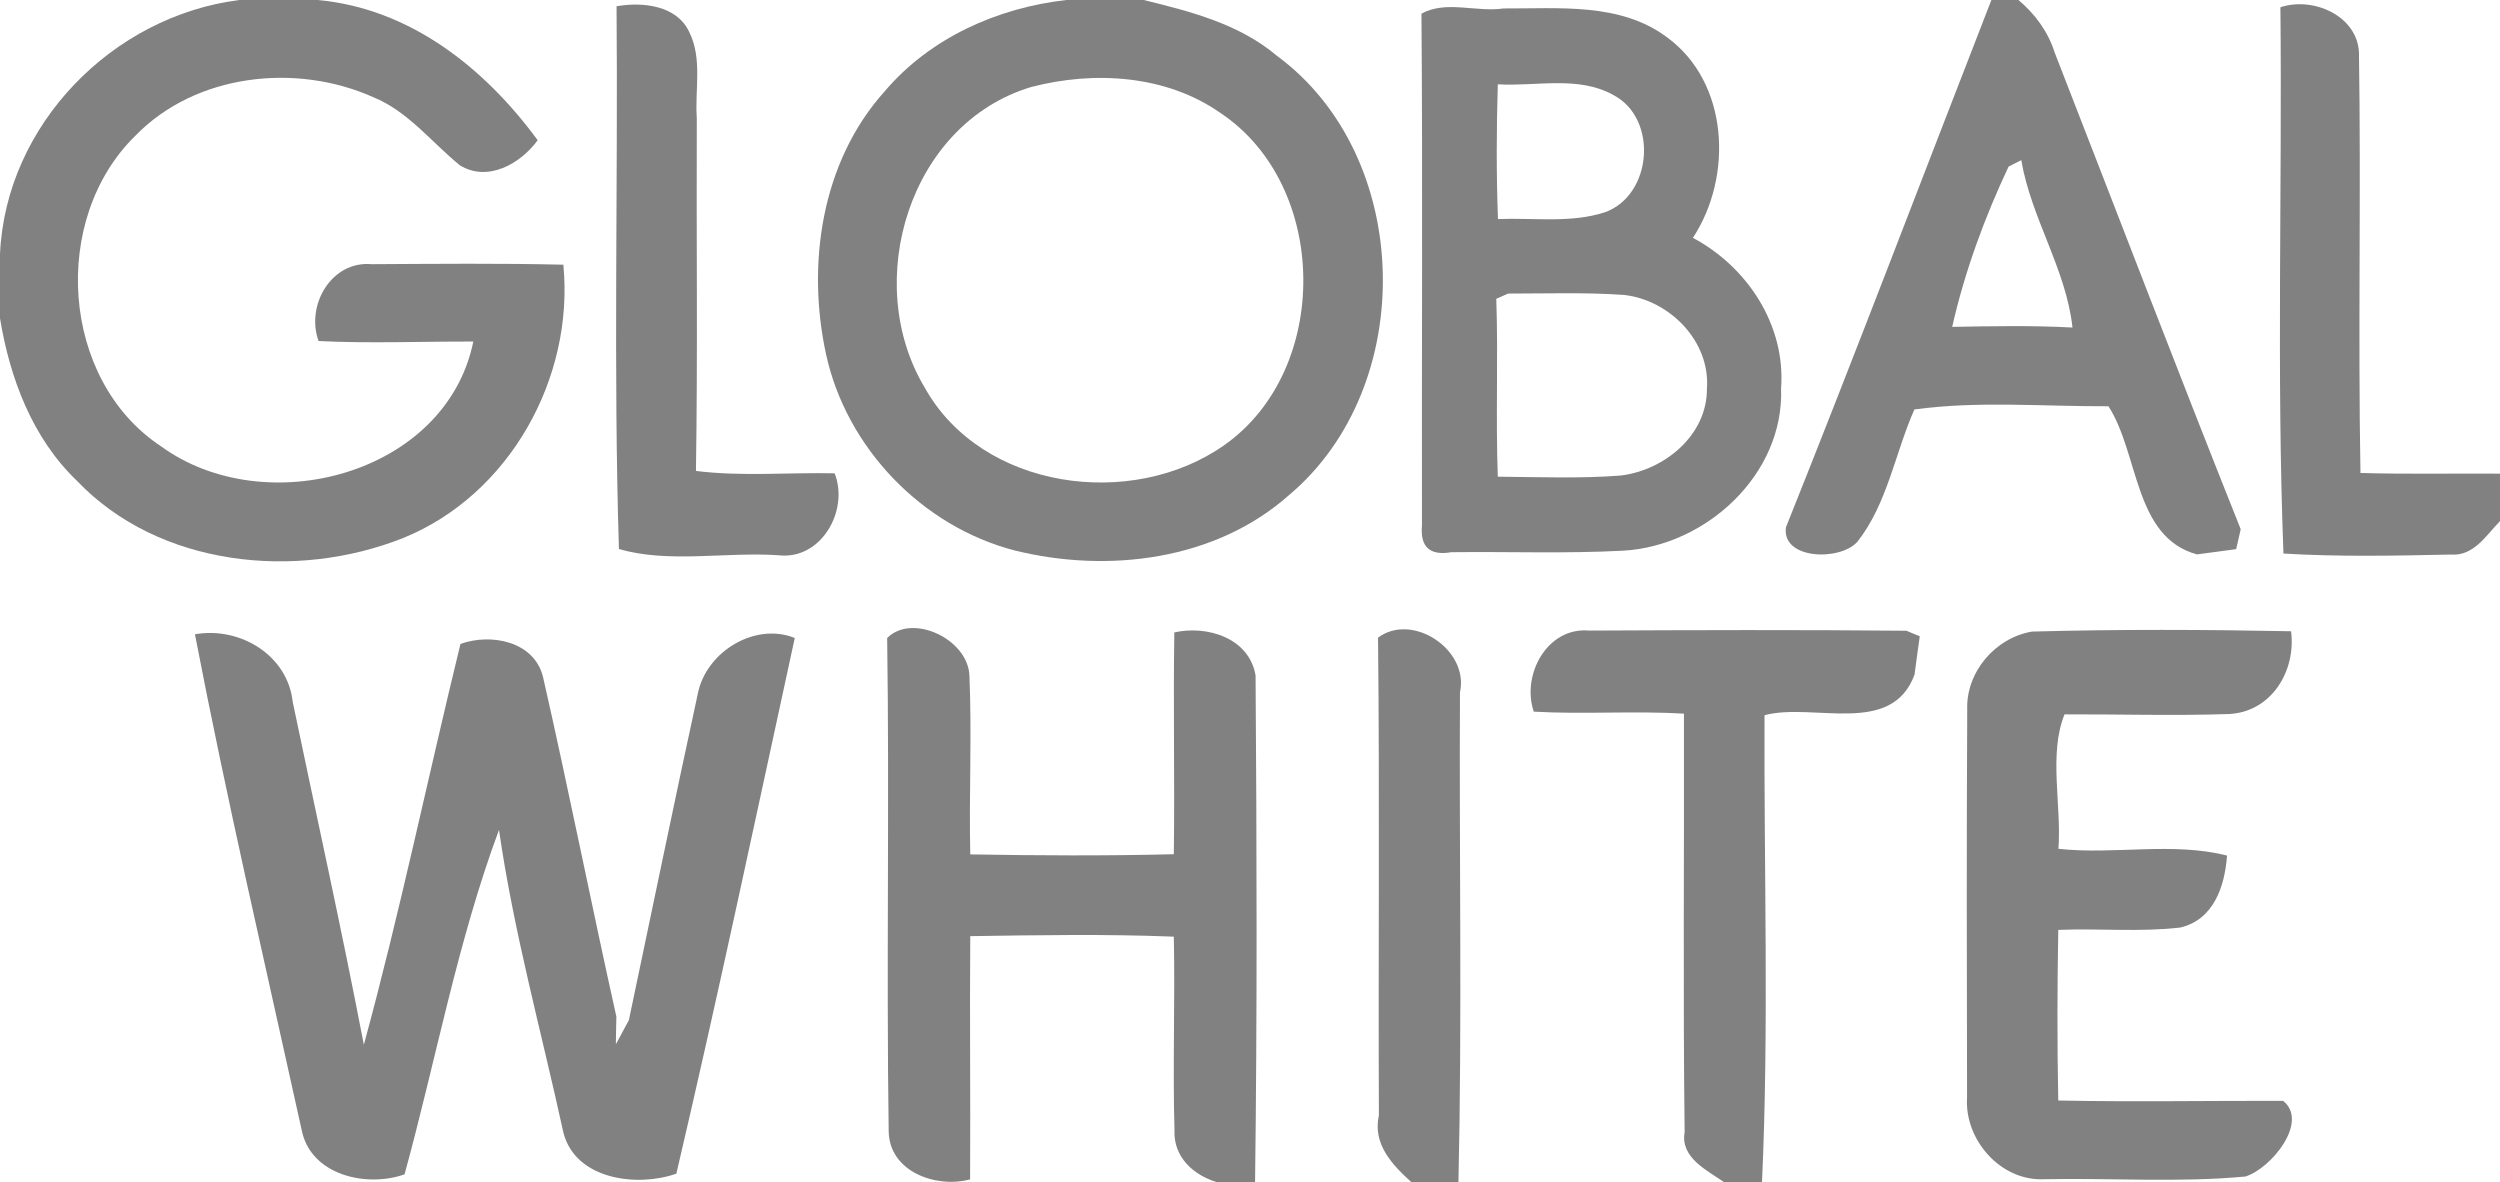 <?xml version="1.0" encoding="utf-8"?>
<svg version="1.1" id="globalwhite" xmlns="http://www.w3.org/2000/svg" xmlns:xlink="http://www.w3.org/1999/xlink" x="0px"
	 y="0px" viewBox="0 0 148 70" enable-background="new 0 0 148 70" xml:space="preserve">
<g id="_x23_818181ff">
	<path fill="#818181" d="M14.18,0h4.63c5.46,0.5,9.88,4.02,13.02,8.3c-1.01,1.39-2.95,2.5-4.6,1.49c-1.69-1.37-3.07-3.2-5.14-4.04
		c-4.57-2.04-10.5-1.39-14.07,2.28c-5.04,4.91-4.45,14.45,1.51,18.39c6.16,4.49,16.88,1.69,18.49-6.2
		c-3.05-0.01-6.11,0.12-9.16-0.03c-0.77-2.1,0.75-4.77,3.15-4.55c3.78-0.02,7.56-0.06,11.34,0.03c0.65,6.7-3.18,13.62-9.48,16.18
		c-6.34,2.52-14.46,1.71-19.32-3.39C1.91,25.93,0.58,22.38,0,18.84v-3.8C0.34,7.39,6.66,0.94,14.18,0z"/>
	<path fill="#818181" d="M63.13,0h4.58c2.77,0.68,5.64,1.41,7.88,3.3c8.1,5.96,8.38,19.57,0.72,26.01
		c-4.36,3.87-10.72,4.64-16.23,3.28c-5.5-1.42-9.98-6.09-11.18-11.63c-1.16-5.33-0.27-11.39,3.47-15.55
		C55.06,2.24,59.05,0.46,63.13,0 M61.05,5.15C53.82,7.32,51,16.7,54.74,22.94c3.38,6.07,12.28,7.26,17.74,3.41
		C78.8,21.9,78.7,11.01,72.27,6.7C69.04,4.43,64.78,4.18,61.05,5.15z"/>
	<path fill="#818181" d="M117.89,0h1.6c0.99,0.83,1.76,1.88,2.15,3.12c3.67,9.41,7.27,18.84,11.01,28.21l-0.27,1.18
		c-0.58,0.08-1.74,0.23-2.32,0.31c-3.74-1.02-3.42-5.95-5.24-8.77c-3.82,0.02-7.71-0.33-11.49,0.19c-1.14,2.58-1.6,5.58-3.37,7.83
		c-1.04,1.17-4.51,1.05-4.23-0.86C109.88,20.85,113.84,10.4,117.89,0 M118.91,9.86c-1.41,2.98-2.61,6.25-3.34,9.49
		c2.37-0.04,4.74-0.09,7.12,0.04c-0.36-3.42-2.45-6.48-3.03-9.91L118.91,9.86z"/>
	<path fill="#818181" d="M36.5,0.37c1.54-0.27,3.58-0.06,4.31,1.54c0.78,1.58,0.32,3.4,0.44,5.09c-0.03,6.96,0.06,13.92-0.05,20.88
		c2.72,0.34,5.48,0.08,8.21,0.14c0.87,2.2-0.8,5.16-3.34,4.85c-3.11-0.21-6.51,0.49-9.43-0.37C36.31,21.81,36.59,11.08,36.5,0.37z"
		/>
	<path fill="#818181" d="M84.15,0.81C85.6,0,87.41,0.74,89.01,0.5c3.26,0.02,6.9-0.37,9.68,1.71c3.67,2.68,3.91,8.25,1.53,11.87
		c3.23,1.72,5.5,5.18,5.22,8.91c0.19,5.09-4.44,9.33-9.34,9.61c-3.39,0.18-6.79,0.05-10.18,0.09c-1.27,0.22-1.85-0.31-1.74-1.57
		C84.16,21.02,84.23,10.91,84.15,0.81 M88.67,4.99c-0.08,2.66-0.09,5.32,0.01,7.98c2.11-0.09,4.31,0.26,6.35-0.41
		c2.8-1.03,3.13-5.54,0.49-6.93C93.44,4.46,90.93,5.13,88.67,4.99 M89.28,17.38l-0.7,0.31c0.12,3.51-0.04,7.02,0.09,10.53
		c2.43,0.02,4.87,0.12,7.29-0.07c2.58-0.32,5.1-2.38,5.09-5.13c0.21-2.82-2.21-5.26-4.91-5.56C93.85,17.3,91.56,17.38,89.28,17.38z"
		/>
	<path fill="#818181" d="M135,0.43c1.9-0.64,4.52,0.47,4.65,2.65c0.13,8.3-0.06,16.61,0.09,24.92c2.75,0.08,5.5,0.02,8.26,0.04v2.81
		c-0.82,0.84-1.56,2.09-2.91,1.98c-3.3,0.07-6.62,0.14-9.91-0.06C134.77,22.01,135.11,11.21,135,0.43z"/>
	<path fill="#818181" d="M52.52,37.77c1.48-1.49,4.79,0.06,4.87,2.23c0.15,3.52-0.03,7.05,0.05,10.58
		c4.01,0.07,8.03,0.09,12.05-0.01c0.06-4.37-0.04-8.75,0.03-13.13c1.94-0.44,4.44,0.33,4.81,2.55C74.4,49.99,74.43,60,74.3,70h-2.2
		c-1.42-0.4-2.64-1.49-2.57-3.08c-0.11-3.82,0.04-7.65-0.04-11.47c-4.01-0.16-8.04-0.09-12.05-0.03c-0.04,4.8,0.02,9.6-0.01,14.4
		c-2.02,0.54-4.8-0.45-4.82-2.87C52.47,57.23,52.66,47.5,52.52,37.77z"/>
	<path fill="#818181" d="M81.58,37.75c2.02-1.52,5.41,0.71,4.85,3.24c-0.05,9.67,0.13,19.35-0.09,29.01h-2.77
		c-1.16-1.05-2.32-2.27-1.94-3.98C81.59,56.59,81.68,47.17,81.58,37.75z"/>
	<path fill="#818181" d="M90.8,42.13c-0.74-2.16,0.78-5.02,3.27-4.8c6.26-0.03,12.53-0.05,18.79,0.01l0.79,0.33
		c-0.08,0.57-0.24,1.7-0.31,2.27c-1.36,3.69-5.99,1.63-8.88,2.4c-0.04,9.22,0.27,18.47-0.15,27.66h-2.22
		c-1.02-0.71-2.63-1.46-2.36-2.98c-0.1-8.26-0.02-16.51-0.04-24.77C96.73,42.07,93.76,42.3,90.8,42.13z"/>
	<path fill="#818181" d="M120.29,37.39c5.11-0.14,10.23-0.12,15.34-0.02c0.31,2.33-1.15,4.77-3.66,4.9
		c-3.25,0.11-6.5,0.01-9.75,0.02c-0.95,2.35-0.17,5.37-0.36,7.96c3.31,0.36,6.76-0.42,9.98,0.4c-0.13,1.82-0.79,3.8-2.77,4.26
		c-2.4,0.28-4.81,0.04-7.22,0.14c-0.06,3.36-0.07,6.73,0,10.1c4.44,0.09,8.87,0.01,13.31,0.02c1.54,1.22-0.68,3.99-2.23,4.48
		c-3.95,0.37-7.94,0.08-11.91,0.16c-2.58,0.13-4.74-2.34-4.57-4.85c-0.02-7.64-0.03-15.28,0.01-22.93
		C116.37,39.8,118.11,37.76,120.29,37.39z"/>
	<path fill="#818181" d="M11.54,37.55c2.65-0.47,5.49,1.22,5.79,4.01c1.41,6.76,2.91,13.51,4.21,20.29
		c2.14-7.85,3.79-15.83,5.72-23.73c1.8-0.65,4.38-0.16,4.89,1.97c1.52,6.68,2.85,13.41,4.34,20.1c-0.01,0.41-0.03,1.22-0.03,1.63
		c0.19-0.36,0.58-1.07,0.77-1.43c1.37-6.49,2.7-12.98,4.11-19.46c0.56-2.4,3.39-4.1,5.71-3.16c-2.3,10.58-4.54,21.17-7.01,31.71
		c-2.28,0.81-5.94,0.38-6.68-2.4c-1.3-5.97-2.95-11.9-3.82-17.95c-2.45,6.59-3.73,13.61-5.59,20.39c-2.24,0.8-5.56,0.06-6.09-2.62
		C15.71,57.13,13.43,47.37,11.54,37.55z"/>
</g>
</svg>
